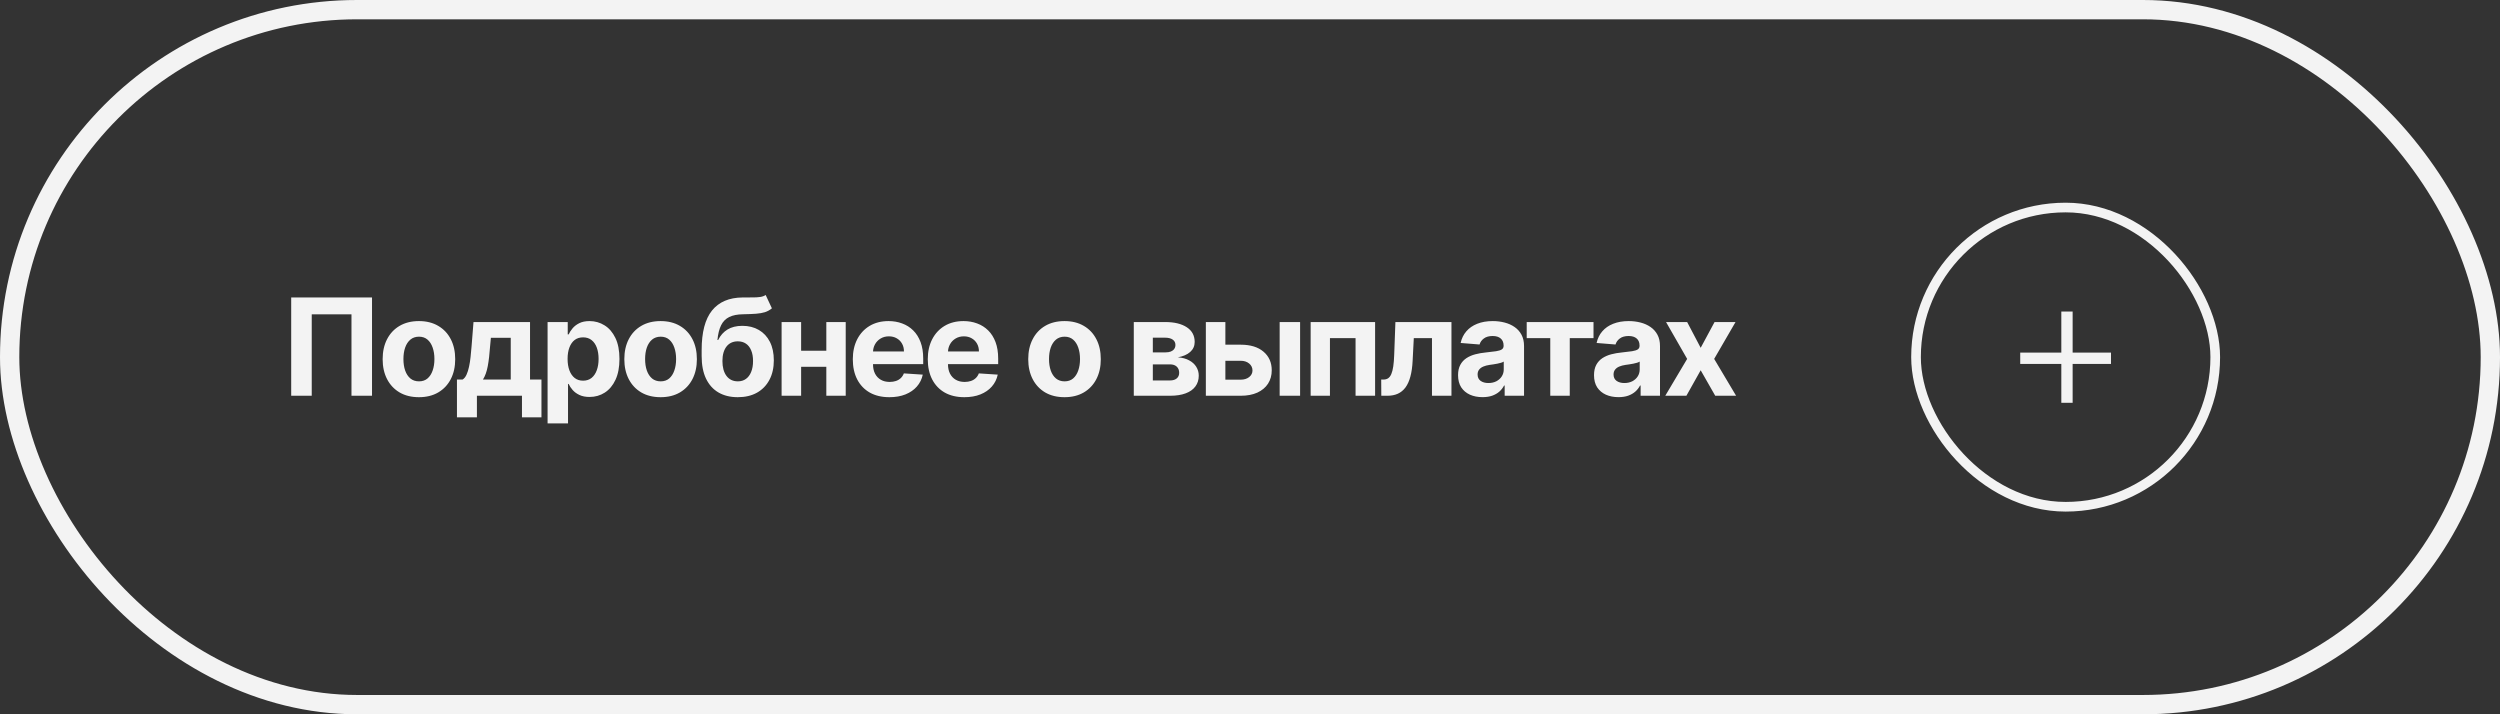 <?xml version="1.0" encoding="UTF-8"?> <svg xmlns="http://www.w3.org/2000/svg" width="259" height="74" viewBox="0 0 259 74" fill="none"><rect x="0" y="0" width="259" height="74" fill="#333333" stroke="none"/> <path d="M38.541 30.818V41H36.413V32.568H32.296V41H30.168V30.818H38.541ZM43.401 41.149C42.628 41.149 41.96 40.985 41.397 40.657C40.837 40.325 40.404 39.865 40.099 39.275C39.794 38.682 39.642 37.994 39.642 37.212C39.642 36.423 39.794 35.733 40.099 35.144C40.404 34.55 40.837 34.09 41.397 33.761C41.96 33.43 42.628 33.264 43.401 33.264C44.173 33.264 44.839 33.43 45.399 33.761C45.963 34.09 46.397 34.55 46.702 35.144C47.007 35.733 47.159 36.423 47.159 37.212C47.159 37.994 47.007 38.682 46.702 39.275C46.397 39.865 45.963 40.325 45.399 40.657C44.839 40.985 44.173 41.149 43.401 41.149ZM43.41 39.508C43.762 39.508 44.055 39.409 44.29 39.21C44.526 39.008 44.703 38.733 44.822 38.385C44.945 38.037 45.006 37.641 45.006 37.197C45.006 36.753 44.945 36.356 44.822 36.008C44.703 35.66 44.526 35.385 44.29 35.183C44.055 34.981 43.762 34.88 43.41 34.88C43.056 34.88 42.758 34.981 42.516 35.183C42.277 35.385 42.096 35.66 41.974 36.008C41.854 36.356 41.795 36.753 41.795 37.197C41.795 37.641 41.854 38.037 41.974 38.385C42.096 38.733 42.277 39.008 42.516 39.21C42.758 39.409 43.056 39.508 43.41 39.508ZM47.34 43.237V39.32H47.926C48.095 39.214 48.231 39.044 48.334 38.812C48.44 38.581 48.526 38.307 48.592 37.992C48.662 37.677 48.715 37.338 48.752 36.973C48.791 36.605 48.826 36.234 48.856 35.859L49.055 33.364H54.911V39.32H56.095V43.237H54.076V41H49.408V43.237H47.34ZM50.034 39.32H52.913V34.994H50.855L50.775 35.859C50.719 36.675 50.637 37.367 50.531 37.938C50.425 38.504 50.26 38.965 50.034 39.32ZM56.729 43.864V33.364H58.817V34.646H58.911C59.004 34.441 59.138 34.232 59.314 34.02C59.493 33.804 59.725 33.626 60.01 33.483C60.298 33.337 60.656 33.264 61.084 33.264C61.641 33.264 62.154 33.41 62.625 33.702C63.096 33.99 63.472 34.426 63.754 35.009C64.035 35.589 64.176 36.317 64.176 37.192C64.176 38.044 64.039 38.763 63.764 39.349C63.492 39.933 63.121 40.375 62.65 40.677C62.183 40.975 61.659 41.124 61.079 41.124C60.668 41.124 60.318 41.056 60.03 40.92C59.745 40.785 59.511 40.614 59.329 40.408C59.147 40.2 59.007 39.989 58.911 39.777H58.847V43.864H56.729ZM58.802 37.182C58.802 37.636 58.865 38.032 58.991 38.37C59.117 38.708 59.299 38.972 59.538 39.16C59.776 39.346 60.066 39.439 60.408 39.439C60.752 39.439 61.044 39.344 61.283 39.156C61.521 38.963 61.702 38.698 61.825 38.36C61.951 38.019 62.014 37.626 62.014 37.182C62.014 36.741 61.952 36.353 61.83 36.019C61.707 35.684 61.526 35.422 61.288 35.233C61.049 35.044 60.756 34.95 60.408 34.95C60.063 34.95 59.771 35.041 59.533 35.223C59.297 35.405 59.117 35.664 58.991 35.999C58.865 36.333 58.802 36.728 58.802 37.182ZM68.438 41.149C67.666 41.149 66.998 40.985 66.435 40.657C65.875 40.325 65.442 39.865 65.137 39.275C64.832 38.682 64.68 37.994 64.68 37.212C64.68 36.423 64.832 35.733 65.137 35.144C65.442 34.55 65.875 34.09 66.435 33.761C66.998 33.43 67.666 33.264 68.438 33.264C69.211 33.264 69.877 33.43 70.437 33.761C71 34.09 71.435 34.55 71.74 35.144C72.044 35.733 72.197 36.423 72.197 37.212C72.197 37.994 72.044 38.682 71.74 39.275C71.435 39.865 71 40.325 70.437 40.657C69.877 40.985 69.211 41.149 68.438 41.149ZM68.448 39.508C68.8 39.508 69.093 39.409 69.328 39.21C69.564 39.008 69.741 38.733 69.86 38.385C69.983 38.037 70.044 37.641 70.044 37.197C70.044 36.753 69.983 36.356 69.86 36.008C69.741 35.66 69.564 35.385 69.328 35.183C69.093 34.981 68.8 34.88 68.448 34.88C68.094 34.88 67.795 34.981 67.553 35.183C67.315 35.385 67.134 35.66 67.012 36.008C66.892 36.356 66.833 36.753 66.833 37.197C66.833 37.641 66.892 38.037 67.012 38.385C67.134 38.733 67.315 39.008 67.553 39.21C67.795 39.409 68.094 39.508 68.448 39.508ZM79.323 30.56L79.969 31.942C79.754 32.121 79.515 32.253 79.253 32.34C78.991 32.422 78.678 32.477 78.314 32.504C77.952 32.53 77.511 32.548 76.991 32.558C76.401 32.565 75.921 32.659 75.549 32.842C75.178 33.024 74.896 33.311 74.704 33.702C74.512 34.09 74.386 34.597 74.326 35.223H74.401C74.63 34.756 74.951 34.394 75.365 34.139C75.783 33.884 76.298 33.756 76.912 33.756C77.561 33.756 78.13 33.899 78.617 34.184C79.107 34.469 79.489 34.878 79.76 35.412C80.032 35.946 80.168 36.585 80.168 37.331C80.168 38.106 80.016 38.781 79.711 39.354C79.409 39.925 78.98 40.367 78.423 40.682C77.866 40.993 77.203 41.149 76.434 41.149C75.662 41.149 74.996 40.987 74.436 40.662C73.879 40.337 73.448 39.858 73.143 39.225C72.841 38.592 72.691 37.813 72.691 36.889V36.262C72.691 34.423 73.049 33.059 73.765 32.17C74.481 31.282 75.533 30.831 76.921 30.818C77.299 30.812 77.641 30.81 77.946 30.813C78.251 30.817 78.517 30.802 78.746 30.768C78.978 30.735 79.17 30.666 79.323 30.56ZM76.444 39.508C76.769 39.508 77.047 39.424 77.279 39.255C77.515 39.086 77.695 38.844 77.821 38.529C77.951 38.214 78.015 37.838 78.015 37.401C78.015 36.966 77.951 36.599 77.821 36.297C77.695 35.992 77.515 35.76 77.279 35.601C77.044 35.442 76.762 35.362 76.434 35.362C76.189 35.362 75.969 35.407 75.773 35.496C75.578 35.586 75.41 35.718 75.271 35.894C75.135 36.066 75.029 36.28 74.953 36.535C74.88 36.787 74.843 37.076 74.843 37.401C74.843 38.053 74.984 38.569 75.266 38.947C75.551 39.321 75.944 39.508 76.444 39.508ZM86.288 36.337V38.002H82.301V36.337H86.288ZM82.997 33.364V41H80.974V33.364H82.997ZM87.616 33.364V41H85.607V33.364H87.616ZM92.139 41.149C91.353 41.149 90.677 40.99 90.111 40.672C89.547 40.35 89.113 39.896 88.808 39.31C88.503 38.72 88.351 38.022 88.351 37.217C88.351 36.431 88.503 35.742 88.808 35.148C89.113 34.555 89.542 34.093 90.096 33.761C90.652 33.43 91.305 33.264 92.054 33.264C92.558 33.264 93.027 33.345 93.461 33.508C93.899 33.667 94.28 33.907 94.605 34.229C94.933 34.55 95.188 34.955 95.371 35.442C95.553 35.926 95.644 36.492 95.644 37.142V37.724H89.196V36.411H93.65C93.65 36.106 93.584 35.836 93.451 35.601C93.319 35.365 93.135 35.182 92.9 35.049C92.668 34.913 92.397 34.845 92.089 34.845C91.768 34.845 91.483 34.92 91.234 35.069C90.989 35.215 90.797 35.412 90.657 35.66C90.518 35.906 90.447 36.179 90.444 36.481V37.729C90.444 38.106 90.513 38.433 90.652 38.708C90.795 38.983 90.996 39.195 91.254 39.344C91.513 39.494 91.819 39.568 92.174 39.568C92.409 39.568 92.624 39.535 92.82 39.469C93.016 39.403 93.183 39.303 93.322 39.17C93.461 39.038 93.567 38.876 93.64 38.683L95.599 38.812C95.5 39.283 95.296 39.694 94.988 40.045C94.683 40.394 94.288 40.665 93.804 40.861C93.324 41.053 92.769 41.149 92.139 41.149ZM99.906 41.149C99.121 41.149 98.445 40.99 97.878 40.672C97.314 40.35 96.88 39.896 96.575 39.31C96.27 38.72 96.118 38.022 96.118 37.217C96.118 36.431 96.27 35.742 96.575 35.148C96.88 34.555 97.309 34.093 97.863 33.761C98.42 33.43 99.073 33.264 99.822 33.264C100.325 33.264 100.794 33.345 101.229 33.508C101.666 33.667 102.047 33.907 102.372 34.229C102.7 34.55 102.955 34.955 103.138 35.442C103.32 35.926 103.411 36.492 103.411 37.142V37.724H96.963V36.411H101.418C101.418 36.106 101.351 35.836 101.219 35.601C101.086 35.365 100.902 35.182 100.667 35.049C100.435 34.913 100.165 34.845 99.856 34.845C99.535 34.845 99.25 34.92 99.001 35.069C98.756 35.215 98.564 35.412 98.425 35.66C98.285 35.906 98.214 36.179 98.211 36.481V37.729C98.211 38.106 98.28 38.433 98.42 38.708C98.562 38.983 98.763 39.195 99.021 39.344C99.28 39.494 99.586 39.568 99.941 39.568C100.176 39.568 100.392 39.535 100.587 39.469C100.783 39.403 100.95 39.303 101.089 39.17C101.229 39.038 101.335 38.876 101.408 38.683L103.366 38.812C103.267 39.283 103.063 39.694 102.755 40.045C102.45 40.394 102.056 40.665 101.572 40.861C101.091 41.053 100.536 41.149 99.906 41.149ZM110.284 41.149C109.511 41.149 108.844 40.985 108.28 40.657C107.72 40.325 107.288 39.865 106.983 39.275C106.678 38.682 106.525 37.994 106.525 37.212C106.525 36.423 106.678 35.733 106.983 35.144C107.288 34.55 107.72 34.09 108.28 33.761C108.844 33.43 109.511 33.264 110.284 33.264C111.056 33.264 111.722 33.43 112.282 33.761C112.846 34.09 113.28 34.55 113.585 35.144C113.89 35.733 114.042 36.423 114.042 37.212C114.042 37.994 113.89 38.682 113.585 39.275C113.28 39.865 112.846 40.325 112.282 40.657C111.722 40.985 111.056 41.149 110.284 41.149ZM110.294 39.508C110.645 39.508 110.938 39.409 111.174 39.21C111.409 39.008 111.586 38.733 111.706 38.385C111.828 38.037 111.89 37.641 111.89 37.197C111.89 36.753 111.828 36.356 111.706 36.008C111.586 35.66 111.409 35.385 111.174 35.183C110.938 34.981 110.645 34.88 110.294 34.88C109.939 34.88 109.641 34.981 109.399 35.183C109.16 35.385 108.98 35.66 108.857 36.008C108.738 36.356 108.678 36.753 108.678 37.197C108.678 37.641 108.738 38.037 108.857 38.385C108.98 38.733 109.16 39.008 109.399 39.21C109.641 39.409 109.939 39.508 110.294 39.508ZM117.46 41V33.364H120.716C121.657 33.364 122.401 33.543 122.948 33.901C123.495 34.258 123.769 34.767 123.769 35.427C123.769 35.841 123.614 36.186 123.306 36.461C122.998 36.736 122.57 36.922 122.024 37.018C122.481 37.051 122.87 37.155 123.192 37.331C123.517 37.503 123.764 37.727 123.933 38.002C124.105 38.277 124.191 38.582 124.191 38.917C124.191 39.351 124.075 39.724 123.843 40.035C123.614 40.347 123.278 40.586 122.834 40.751C122.393 40.917 121.855 41 121.218 41H117.46ZM119.433 39.414H121.218C121.513 39.414 121.743 39.344 121.909 39.205C122.078 39.063 122.163 38.869 122.163 38.624C122.163 38.352 122.078 38.138 121.909 37.982C121.743 37.827 121.513 37.749 121.218 37.749H119.433V39.414ZM119.433 36.506H120.761C120.973 36.506 121.154 36.476 121.303 36.416C121.455 36.353 121.571 36.264 121.651 36.148C121.734 36.032 121.775 35.894 121.775 35.735C121.775 35.5 121.681 35.316 121.492 35.183C121.303 35.051 121.044 34.984 120.716 34.984H119.433V36.506ZM126.253 35.71H128.535C129.546 35.71 130.335 35.952 130.902 36.436C131.469 36.917 131.752 37.56 131.752 38.365C131.752 38.889 131.624 39.349 131.369 39.747C131.114 40.142 130.746 40.45 130.266 40.672C129.785 40.891 129.208 41 128.535 41H124.926V33.364H126.949V39.334H128.535C128.89 39.334 129.182 39.245 129.41 39.066C129.639 38.887 129.755 38.658 129.758 38.38C129.755 38.085 129.639 37.845 129.41 37.659C129.182 37.47 128.89 37.376 128.535 37.376H126.253V35.71ZM132.572 41V33.364H134.69V41H132.572ZM135.783 41V33.364H142.46V41H140.436V35.029H137.782V41H135.783ZM143.103 41L143.093 39.32H143.346C143.525 39.32 143.68 39.276 143.809 39.19C143.941 39.101 144.051 38.957 144.137 38.758C144.223 38.559 144.291 38.295 144.341 37.967C144.39 37.636 144.424 37.228 144.44 36.744L144.564 33.364H150.371V41H148.353V35.029H146.469L146.349 37.361C146.319 38.001 146.242 38.551 146.116 39.011C145.993 39.472 145.822 39.85 145.604 40.145C145.385 40.437 145.121 40.652 144.813 40.791C144.505 40.93 144.147 41 143.739 41H143.103ZM153.591 41.144C153.103 41.144 152.669 41.06 152.288 40.891C151.907 40.718 151.605 40.465 151.383 40.13C151.165 39.792 151.055 39.371 151.055 38.867C151.055 38.443 151.133 38.087 151.289 37.798C151.445 37.51 151.657 37.278 151.925 37.102C152.194 36.927 152.499 36.794 152.84 36.705C153.185 36.615 153.546 36.552 153.924 36.516C154.368 36.469 154.726 36.426 154.998 36.386C155.269 36.343 155.467 36.28 155.589 36.197C155.712 36.115 155.773 35.992 155.773 35.83V35.8C155.773 35.485 155.674 35.241 155.475 35.069C155.279 34.897 155.001 34.81 154.64 34.81C154.259 34.81 153.955 34.895 153.73 35.064C153.505 35.23 153.355 35.438 153.282 35.69L151.324 35.531C151.423 35.067 151.619 34.666 151.91 34.328C152.202 33.987 152.578 33.725 153.039 33.543C153.503 33.357 154.04 33.264 154.65 33.264C155.074 33.264 155.48 33.314 155.868 33.413C156.259 33.513 156.605 33.667 156.907 33.876C157.212 34.084 157.452 34.353 157.628 34.681C157.803 35.006 157.891 35.395 157.891 35.849V41H155.883V39.941H155.823C155.7 40.18 155.536 40.39 155.331 40.572C155.125 40.751 154.878 40.892 154.59 40.995C154.302 41.094 153.969 41.144 153.591 41.144ZM154.197 39.682C154.509 39.682 154.784 39.621 155.023 39.499C155.261 39.373 155.448 39.204 155.584 38.992C155.72 38.779 155.788 38.539 155.788 38.271V37.46C155.722 37.503 155.631 37.543 155.515 37.58C155.402 37.613 155.274 37.644 155.132 37.674C154.989 37.7 154.847 37.725 154.704 37.749C154.562 37.769 154.433 37.787 154.317 37.803C154.068 37.84 153.851 37.898 153.665 37.977C153.48 38.057 153.335 38.164 153.233 38.3C153.13 38.433 153.079 38.599 153.079 38.798C153.079 39.086 153.183 39.306 153.392 39.459C153.604 39.608 153.872 39.682 154.197 39.682ZM158.167 35.029V33.364H165.088V35.029H162.627V41H160.608V35.029H158.167ZM167.676 41.144C167.189 41.144 166.754 41.06 166.373 40.891C165.992 40.718 165.691 40.465 165.468 40.13C165.25 39.792 165.14 39.371 165.14 38.867C165.14 38.443 165.218 38.087 165.374 37.798C165.53 37.51 165.742 37.278 166.01 37.102C166.279 36.927 166.584 36.794 166.925 36.705C167.27 36.615 167.631 36.552 168.009 36.516C168.453 36.469 168.811 36.426 169.083 36.386C169.355 36.343 169.552 36.28 169.674 36.197C169.797 36.115 169.858 35.992 169.858 35.83V35.8C169.858 35.485 169.759 35.241 169.56 35.069C169.365 34.897 169.086 34.81 168.725 34.81C168.344 34.81 168.04 34.895 167.815 35.064C167.59 35.23 167.441 35.438 167.368 35.69L165.409 35.531C165.508 35.067 165.704 34.666 165.995 34.328C166.287 33.987 166.663 33.725 167.124 33.543C167.588 33.357 168.125 33.264 168.735 33.264C169.159 33.264 169.565 33.314 169.953 33.413C170.344 33.513 170.69 33.667 170.992 33.876C171.297 34.084 171.537 34.353 171.713 34.681C171.888 35.006 171.976 35.395 171.976 35.849V41H169.968V39.941H169.908C169.785 40.18 169.621 40.39 169.416 40.572C169.21 40.751 168.963 40.892 168.675 40.995C168.387 41.094 168.054 41.144 167.676 41.144ZM168.282 39.682C168.594 39.682 168.869 39.621 169.108 39.499C169.346 39.373 169.534 39.204 169.669 38.992C169.805 38.779 169.873 38.539 169.873 38.271V37.46C169.807 37.503 169.716 37.543 169.6 37.58C169.487 37.613 169.36 37.644 169.217 37.674C169.075 37.7 168.932 37.725 168.789 37.749C168.647 37.769 168.518 37.787 168.402 37.803C168.153 37.84 167.936 37.898 167.75 37.977C167.565 38.057 167.421 38.164 167.318 38.3C167.215 38.433 167.164 38.599 167.164 38.798C167.164 39.086 167.268 39.306 167.477 39.459C167.689 39.608 167.958 39.682 168.282 39.682ZM174.789 33.364L176.191 36.033L177.628 33.364H179.801L177.588 37.182L179.86 41H177.698L176.191 38.36L174.71 41H172.522L174.789 37.182L172.602 33.364H174.789Z" fill="#F3F3F3"></path> <g clip-path="url(#clip0_1514_3715)"> <path d="M213.553 32.273H214.725V41.727H213.553V32.273ZM218.738 36.531V37.703H209.295V36.531H218.738Z" fill="#F3F3F3"></path> </g> <rect x="198.5" y="21.5" width="31" height="31" rx="15.5" stroke="#F3F3F3"></rect> <rect x="1" y="1" width="257" height="72" rx="36" stroke="#F3F3F3" stroke-width="2"></rect> <defs> <clipPath id="clip0_1514_3715"> <rect width="9.41" height="10" fill="white" transform="matrix(1 0 0 -1 209.289 42)"></rect> </clipPath> </defs> </svg> 
